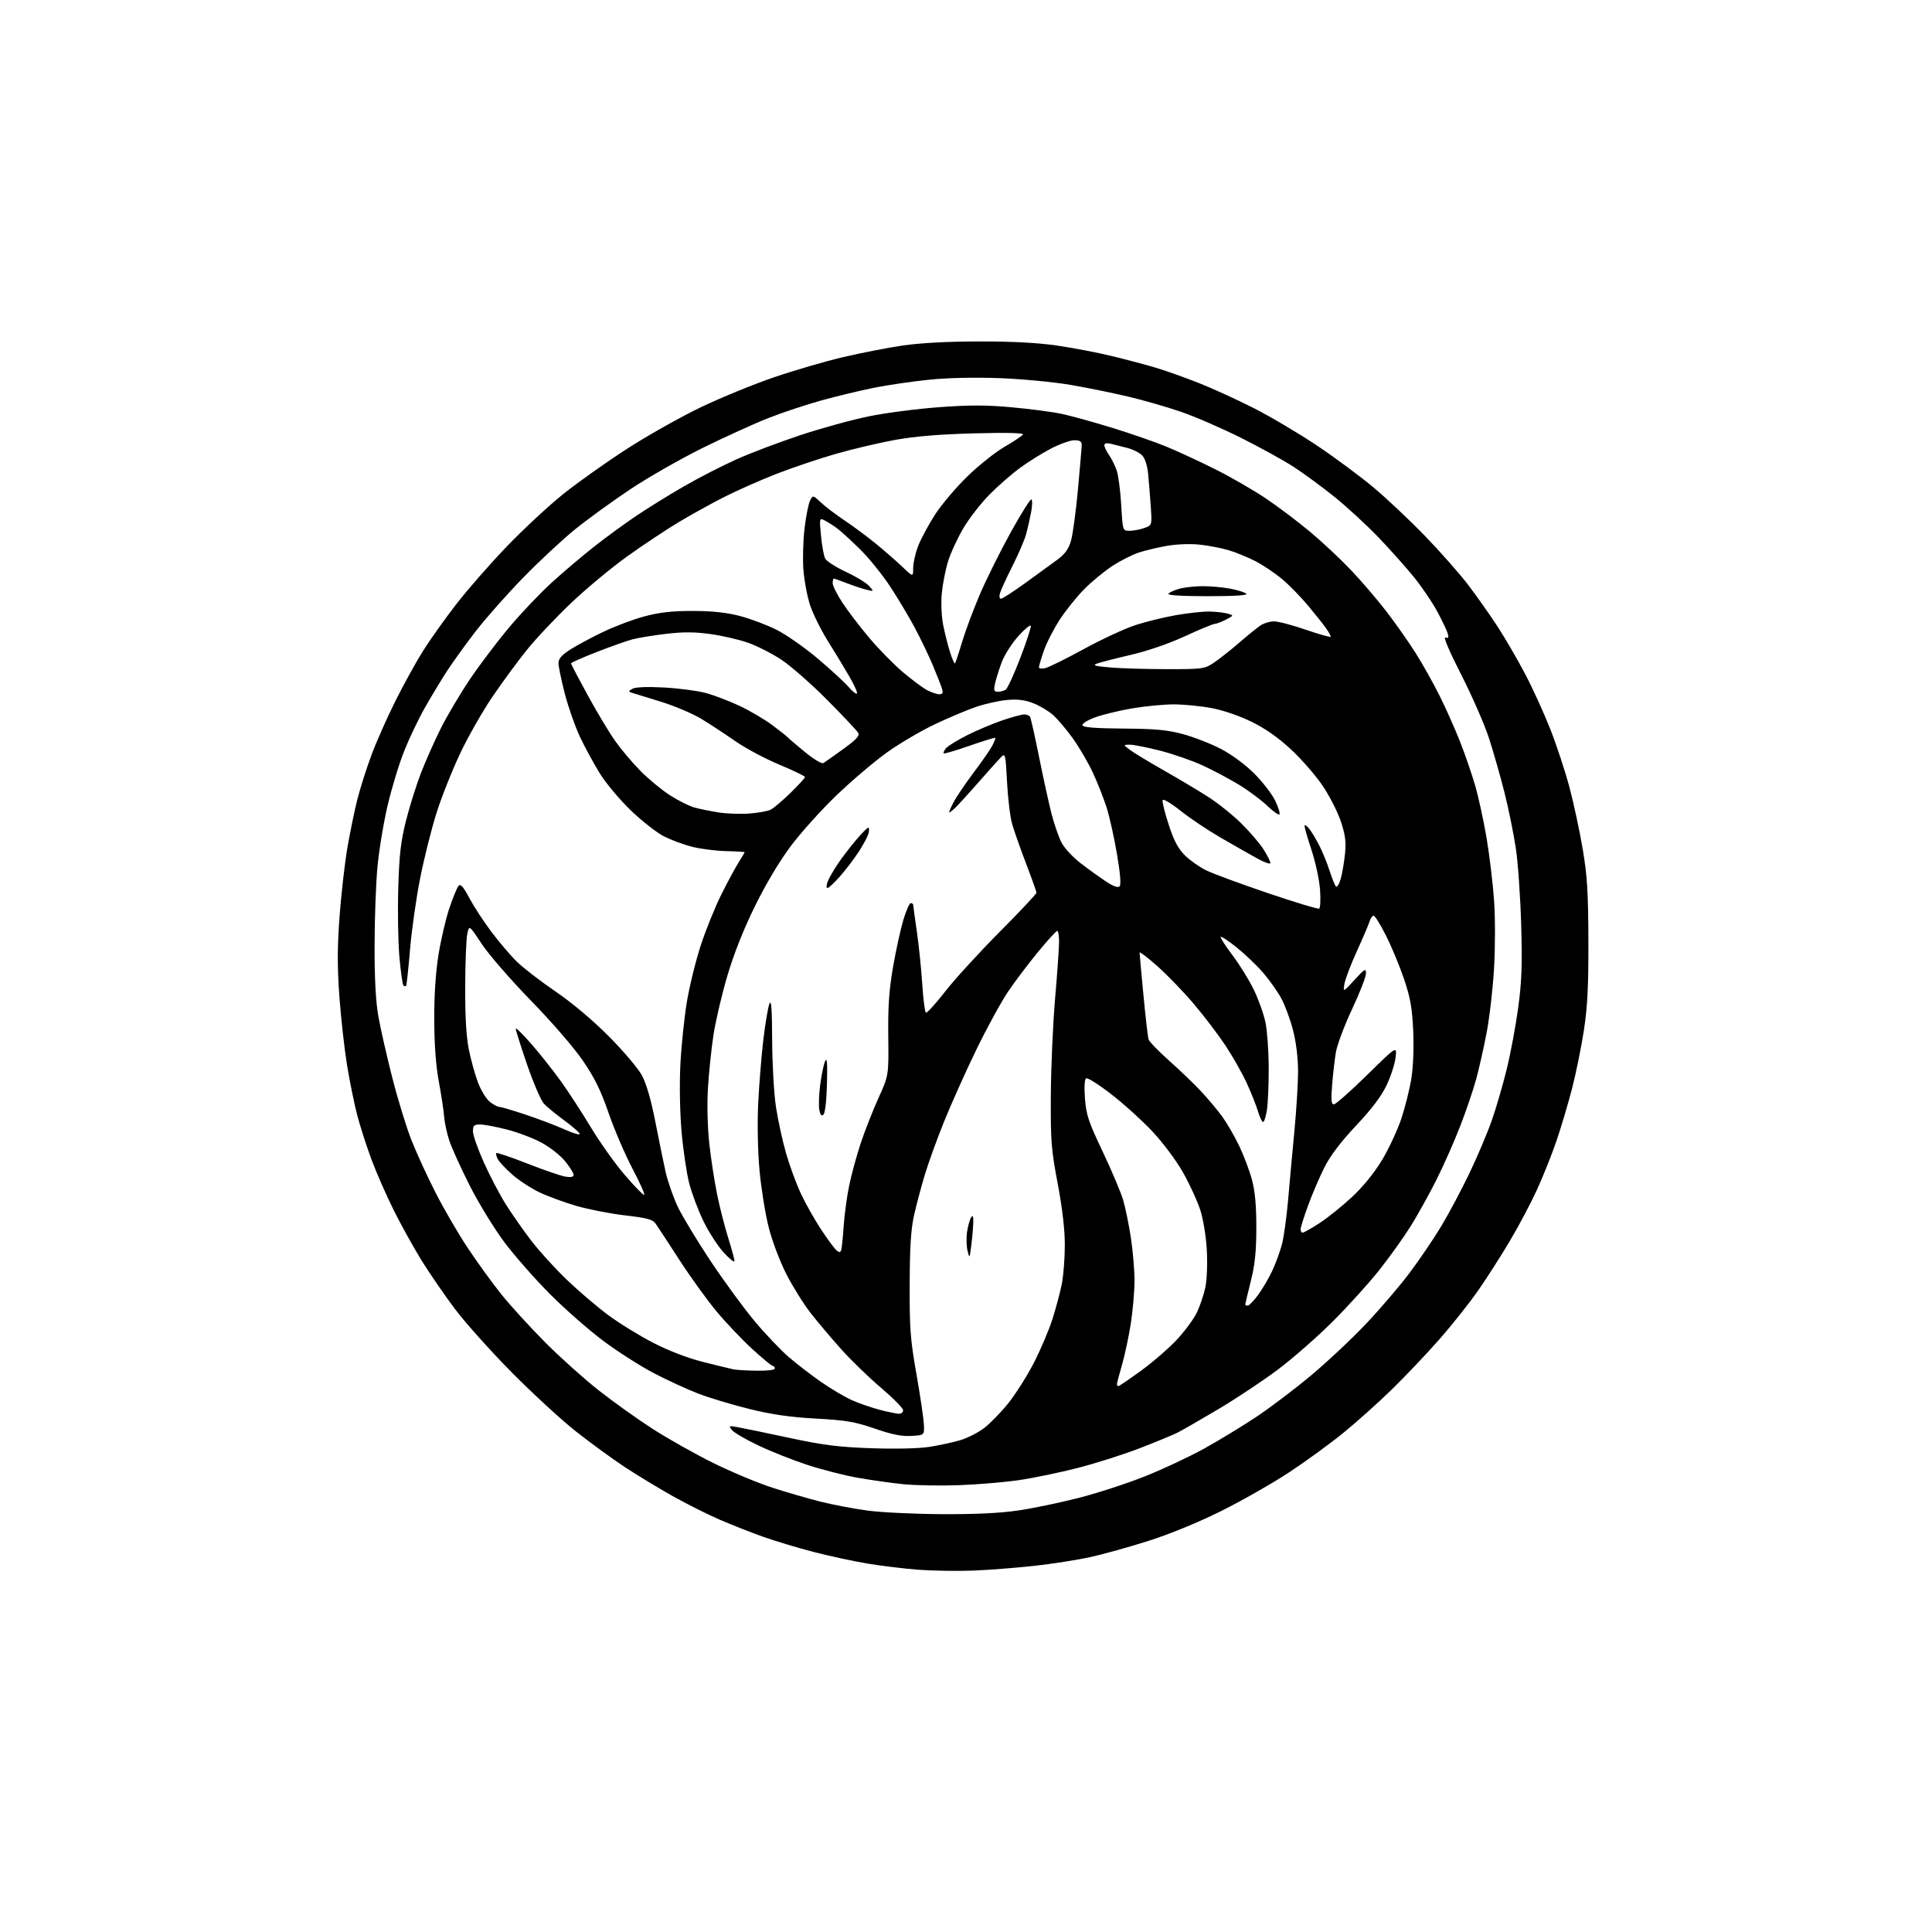 <?xml version="1.0" encoding="UTF-8" standalone="no"?>
<svg 
  version="1.1" 
  xmlns="http://www.w3.org/2000/svg" 
  xmlns:xlink="http://www.w3.org/1999/xlink" 
  xmlns:svg="http://www.w3.org/2000/svg"
  xmlns:rdf="http://www.w3.org/1999/02/22-rdf-syntax-ns#"
  xmlns:cc="http://creativecommons.org/ns#"
  xmlns:dc="http://purl.org/dc/elements/1.1/"
  viewBox="0 0 768 768"
  width="768"
  height="768"
>
<style>svg {background-color: white; }</style>"
<path stroke="none" fill="black" fill-rule="evenodd" d="M387.00,624.33C380.68,624.58 370.77,624.43 365.00,623.99C359.23,623.55 350.00,622.42 344.50,621.49C339.00,620.56 329.51,618.50 323.40,616.92C317.30,615.34 308.37,612.66 303.57,610.97C298.77,609.27 290.89,606.17 286.06,604.08C281.24,601.99 272.80,597.75 267.31,594.67C261.82,591.59 253.32,586.43 248.41,583.21C243.51,579.98 234.78,573.61 229.00,569.06C223.22,564.50 211.74,553.94 203.47,545.59C195.20,537.24 185.05,525.91 180.91,520.42C176.77,514.92 170.79,506.24 167.63,501.13C164.47,496.02 159.49,487.03 156.56,481.17C153.63,475.30 149.64,466.23 147.70,461.00C145.75,455.77 143.21,447.90 142.05,443.50C140.89,439.10 139.06,430.16 137.99,423.64C136.92,417.11 135.54,404.76 134.91,396.18C134.06,384.41 134.07,376.67 134.96,364.55C135.61,355.72 137.01,343.41 138.06,337.20C139.12,330.98 140.92,322.21 142.07,317.70C143.22,313.19 145.76,305.23 147.71,300.00C149.66,294.77 153.95,285.10 157.26,278.50C160.56,271.90 165.53,262.90 168.32,258.50C171.10,254.10 177.00,245.82 181.44,240.09C185.87,234.37 194.88,224.09 201.45,217.24C208.02,210.40 218.15,201.00 223.95,196.35C229.75,191.71 241.21,183.59 249.40,178.31C257.60,173.03 270.82,165.60 278.78,161.80C286.74,158.00 299.79,152.66 307.79,149.94C315.78,147.21 328.08,143.63 335.12,141.97C342.16,140.32 352.77,138.24 358.71,137.37C365.61,136.35 376.53,135.75 389.00,135.73C402.09,135.70 412.28,136.23 420.00,137.34C426.32,138.26 436.21,140.14 441.97,141.54C447.72,142.93 455.60,145.02 459.47,146.18C463.34,147.34 471.00,150.06 476.50,152.23C482.00,154.40 491.90,158.93 498.50,162.29C505.10,165.65 516.35,172.32 523.50,177.10C530.65,181.89 540.77,189.39 546.00,193.77C551.23,198.15 560.46,206.86 566.52,213.12C572.58,219.38 580.29,228.13 583.66,232.55C587.02,236.97 592.26,244.39 595.29,249.04C598.32,253.69 603.28,262.23 606.31,268.00C609.34,273.77 613.85,283.69 616.34,290.04C618.83,296.39 622.23,306.74 623.91,313.04C625.58,319.34 627.94,330.35 629.15,337.50C630.95,348.20 631.35,354.65 631.41,374.00C631.46,392.11 631.05,400.25 629.63,409.50C628.62,416.10 626.52,426.45 624.97,432.50C623.41,438.55 620.60,448.00 618.73,453.50C616.85,459.00 613.35,467.77 610.94,473.00C608.54,478.23 603.79,487.23 600.37,493.00C596.96,498.77 591.28,507.67 587.74,512.77C584.21,517.87 577.14,526.78 572.04,532.56C566.94,538.35 558.43,547.31 553.13,552.47C547.83,557.63 539.23,565.33 534.00,569.59C528.77,573.85 519.10,580.90 512.50,585.25C505.90,589.60 493.75,596.52 485.50,600.63C476.33,605.19 465.05,609.82 456.50,612.54C448.80,614.99 438.33,617.90 433.23,619.01C428.12,620.12 418.22,621.67 411.23,622.44C404.23,623.22 393.32,624.07 387.00,624.33zM374.37,601.90C387.80,601.97 397.69,601.49 404.87,600.42C410.72,599.56 421.55,597.30 428.95,595.40C436.35,593.50 448.19,589.65 455.25,586.82C462.32,584.00 472.91,579.03 478.80,575.77C484.68,572.50 494.00,566.84 499.50,563.17C505.00,559.50 514.73,552.13 521.12,546.79C527.51,541.45 537.30,532.27 542.87,526.39C548.45,520.51 556.22,511.44 560.14,506.24C564.07,501.04 569.76,492.67 572.80,487.64C575.83,482.61 580.90,473.10 584.06,466.50C587.22,459.90 591.23,450.45 592.97,445.50C594.71,440.55 597.40,431.32 598.95,425.00C600.50,418.67 602.56,407.64 603.52,400.50C604.92,390.11 605.15,383.48 604.69,367.50C604.37,356.50 603.42,342.89 602.58,337.26C601.74,331.64 599.72,321.72 598.10,315.23C596.47,308.74 593.68,298.94 591.90,293.46C590.12,287.98 585.14,276.59 580.83,268.14C576.09,258.83 573.62,253.03 574.57,253.39C575.80,253.86 575.99,253.51 575.46,251.74C575.10,250.51 573.22,246.57 571.29,243.00C569.36,239.43 565.25,233.36 562.14,229.51C559.04,225.67 552.67,218.53 548.00,213.65C543.33,208.77 535.44,201.51 530.49,197.52C525.53,193.53 518.18,188.13 514.14,185.52C510.11,182.92 500.67,177.72 493.16,173.97C485.65,170.22 475.00,165.60 469.50,163.71C464.00,161.82 454.55,159.09 448.50,157.66C442.45,156.22 432.10,154.12 425.50,152.99C418.90,151.86 406.30,150.66 397.50,150.32C387.63,149.95 376.90,150.18 369.50,150.92C362.90,151.59 353.00,153.03 347.50,154.13C342.00,155.23 332.55,157.51 326.50,159.18C320.45,160.86 311.00,164.00 305.50,166.16C300.00,168.32 288.30,173.64 279.50,177.97C270.70,182.31 257.65,189.76 250.50,194.53C243.35,199.30 233.45,206.49 228.50,210.50C223.55,214.52 214.30,223.14 207.95,229.65C201.59,236.17 193.09,245.78 189.05,251.00C185.02,256.23 179.81,263.46 177.48,267.07C175.15,270.69 171.22,277.21 168.76,281.57C166.29,285.93 162.64,293.59 160.65,298.60C158.65,303.60 155.71,313.27 154.10,320.10C152.49,326.92 150.67,337.92 150.05,344.55C149.43,351.18 148.91,365.36 148.90,376.05C148.88,389.39 149.37,398.24 150.44,404.23C151.30,409.03 153.79,419.98 155.98,428.56C158.17,437.14 161.60,448.29 163.60,453.33C165.60,458.37 169.87,467.68 173.09,474.00C176.30,480.32 182.06,490.23 185.88,496.00C189.71,501.77 195.84,510.23 199.51,514.78C203.18,519.33 211.01,527.88 216.89,533.78C222.78,539.68 232.30,548.21 238.05,552.73C243.80,557.26 253.45,564.15 259.50,568.04C265.55,571.93 276.35,578.01 283.50,581.54C290.65,585.08 301.23,589.50 307.00,591.37C312.77,593.24 321.45,595.75 326.27,596.96C331.10,598.16 339.43,599.74 344.77,600.47C350.12,601.20 363.44,601.84 374.37,601.90zM381.00,590.39C373.57,590.65 363.68,590.47 359.00,589.99C354.32,589.51 346.23,588.36 341.00,587.44C335.77,586.52 326.82,584.24 321.10,582.37C315.38,580.51 306.60,577.04 301.60,574.66C296.59,572.29 291.82,569.52 291.00,568.51C289.58,566.77 289.70,566.70 293.00,567.28C294.93,567.61 304.15,569.52 313.50,571.52C327.51,574.51 333.31,575.24 346.50,575.70C356.12,576.03 365.29,575.81 369.50,575.15C373.35,574.54 378.84,573.35 381.71,572.50C384.57,571.65 388.84,569.48 391.19,567.69C393.54,565.89 397.82,561.52 400.69,557.96C403.57,554.41 408.13,547.23 410.84,542.00C413.55,536.77 416.91,528.90 418.32,524.50C419.72,520.10 421.41,513.80 422.07,510.50C422.73,507.20 423.28,500.23 423.28,495.00C423.29,488.73 422.32,480.40 420.45,470.50C417.88,456.95 417.62,453.56 417.72,435.50C417.78,424.50 418.54,407.18 419.41,397.02C420.29,386.85 421.00,376.61 421.00,374.27C421.00,371.92 420.66,370.02 420.25,370.04C419.84,370.07 416.45,373.78 412.73,378.29C409.01,382.81 403.66,389.88 400.85,394.00C398.04,398.12 392.25,408.70 387.99,417.50C383.73,426.30 377.99,439.12 375.22,446.00C372.45,452.88 369.03,462.32 367.62,467.00C366.21,471.68 364.30,478.88 363.37,483.00C362.11,488.59 361.66,495.58 361.61,510.50C361.54,528.04 361.87,532.41 364.26,546.00C365.76,554.52 367.10,563.52 367.24,566.00C367.50,570.50 367.50,570.50 362.27,570.80C358.40,571.02 354.63,570.27 347.77,567.90C339.86,565.17 336.42,564.58 324.35,563.91C314.06,563.34 306.84,562.30 297.85,560.08C291.06,558.40 281.90,555.65 277.50,553.95C273.10,552.25 265.17,548.60 259.89,545.84C254.60,543.08 245.60,537.33 239.89,533.07C234.17,528.81 224.60,520.42 218.62,514.41C212.64,508.41 204.44,499.07 200.40,493.67C196.37,488.26 190.18,478.13 186.66,471.17C183.14,464.20 179.49,456.15 178.56,453.28C177.63,450.42 176.72,446.14 176.54,443.78C176.36,441.43 175.42,435.23 174.45,430.00C173.28,423.76 172.66,415.36 172.62,405.50C172.58,395.81 173.17,386.66 174.29,379.64C175.24,373.67 177.18,365.35 178.58,361.16C179.99,356.96 181.63,352.94 182.23,352.22C183.08,351.20 184.05,352.28 186.58,357.01C188.38,360.37 192.29,366.36 195.28,370.33C198.27,374.30 202.73,379.58 205.21,382.05C207.68,384.52 214.60,389.88 220.60,393.97C227.38,398.59 235.47,405.39 242.01,411.95C247.82,417.79 253.72,424.76 255.21,427.55C256.92,430.76 258.83,437.32 260.43,445.55C261.82,452.67 263.67,461.72 264.54,465.66C265.42,469.60 267.64,475.97 269.48,479.82C271.32,483.66 277.21,493.38 282.56,501.42C287.92,509.45 295.78,520.19 300.04,525.26C304.29,530.34 310.40,536.75 313.60,539.50C316.80,542.25 322.58,546.70 326.46,549.39C330.33,552.09 335.83,555.33 338.67,556.60C341.51,557.86 346.53,559.60 349.81,560.45C353.10,561.30 356.51,562.00 357.39,562.00C358.28,562.00 359.00,561.36 359.00,560.57C359.00,559.78 355.06,555.79 350.25,551.70C345.44,547.61 338.32,540.72 334.43,536.38C330.54,532.05 325.07,525.56 322.26,521.97C319.46,518.38 315.10,511.40 312.58,506.47C309.99,501.39 306.94,493.31 305.55,487.83C304.21,482.51 302.58,472.39 301.93,465.33C301.24,457.81 301.01,446.89 301.38,438.97C301.73,431.52 302.65,420.05 303.42,413.47C304.20,406.88 305.30,400.38 305.86,399.00C306.61,397.15 306.89,400.95 306.94,413.50C306.98,422.87 307.66,434.77 308.45,440.00C309.25,445.23 311.06,453.55 312.49,458.50C313.91,463.45 316.58,470.69 318.42,474.60C320.25,478.50 323.85,484.87 326.40,488.74C328.95,492.62 331.70,496.34 332.51,497.01C333.67,497.97 334.06,497.94 334.40,496.86C334.64,496.11 335.07,491.87 335.37,487.42C335.67,482.98 336.64,475.78 337.53,471.42C338.42,467.07 340.49,459.45 342.13,454.50C343.78,449.55 346.96,441.45 349.20,436.50C353.28,427.50 353.28,427.50 353.10,412.00C352.96,400.22 353.41,393.63 354.97,384.55C356.11,377.98 357.95,369.54 359.06,365.80C360.17,362.06 361.52,359.00 362.04,359.00C362.57,359.00 363.01,359.34 363.02,359.75C363.03,360.16 363.69,365.00 364.49,370.50C365.28,376.00 366.24,385.35 366.62,391.29C367.00,397.22 367.65,402.28 368.07,402.54C368.48,402.80 371.88,399.07 375.62,394.26C379.35,389.44 389.07,378.81 397.20,370.62C405.34,362.44 412.00,355.36 412.00,354.88C412.00,354.41 410.14,349.18 407.87,343.26C405.61,337.34 403.11,330.25 402.33,327.50C401.55,324.75 400.64,317.25 400.31,310.84C399.76,300.00 399.60,299.30 398.06,300.84C397.15,301.75 393.05,306.32 388.95,311.00C384.85,315.67 380.64,320.28 379.60,321.25C378.55,322.21 377.53,323.00 377.33,323.00C377.12,323.00 377.85,321.25 378.95,319.11C380.04,316.97 383.66,311.60 386.99,307.17C390.32,302.75 393.70,297.88 394.49,296.36C395.28,294.84 395.79,293.46 395.63,293.30C395.47,293.13 390.88,294.55 385.44,296.44C380.01,298.34 375.37,299.70 375.14,299.47C374.90,299.24 375.32,298.32 376.05,297.44C376.78,296.56 380.56,294.23 384.44,292.27C388.32,290.32 394.62,287.66 398.43,286.36C402.23,285.06 406.14,284.00 407.12,284.00C408.09,284.00 409.14,284.42 409.45,284.92C409.77,285.43 411.38,292.61 413.04,300.87C414.70,309.13 416.92,319.26 417.97,323.37C419.02,327.48 420.80,332.64 421.92,334.85C423.08,337.12 426.47,340.78 429.73,343.27C432.91,345.70 437.43,348.95 439.79,350.50C442.58,352.33 444.42,352.98 445.06,352.34C445.69,351.71 445.32,347.18 444.00,339.44C442.89,332.87 441.04,324.57 439.90,321.00C438.76,317.43 436.33,311.26 434.50,307.31C432.68,303.35 429.10,297.20 426.55,293.63C424.01,290.06 420.41,285.82 418.57,284.19C416.72,282.57 413.14,280.45 410.60,279.48C407.28,278.22 404.38,277.87 400.24,278.26C397.08,278.55 391.57,279.79 388.00,281.00C384.43,282.22 377.00,285.35 371.50,287.97C366.00,290.58 357.48,295.60 352.57,299.11C347.66,302.63 338.75,310.19 332.76,315.92C326.77,321.65 318.56,330.73 314.52,336.11C309.87,342.28 304.57,351.15 300.12,360.19C295.52,369.53 291.70,379.18 289.10,388.00C286.91,395.43 284.44,406.00 283.60,411.50C282.77,417.00 281.79,426.45 281.42,432.50C281.03,439.06 281.24,447.92 281.94,454.45C282.59,460.47 284.01,469.67 285.08,474.89C286.15,480.11 288.15,487.92 289.52,492.24C290.88,496.57 291.98,500.64 291.96,501.30C291.94,501.96 290.02,500.44 287.71,497.92C285.39,495.41 281.77,489.81 279.66,485.49C277.55,481.17 274.98,474.32 273.94,470.27C272.91,466.22 271.55,456.97 270.92,449.70C270.25,441.91 270.07,430.97 270.47,423.00C270.85,415.57 272.03,404.32 273.09,398.00C274.16,391.68 276.66,381.55 278.66,375.50C280.65,369.45 284.29,360.48 286.74,355.58C289.19,350.67 292.28,344.94 293.60,342.84C294.92,340.75 296.00,338.92 296.00,338.77C295.99,338.62 292.65,338.42 288.56,338.33C284.48,338.23 278.41,337.45 275.08,336.60C271.75,335.75 266.75,333.89 263.95,332.48C261.16,331.06 255.29,326.48 250.91,322.29C246.53,318.11 240.96,311.49 238.53,307.59C236.11,303.69 232.53,297.12 230.58,293.00C228.64,288.88 225.91,281.11 224.52,275.74C223.14,270.37 222.00,264.90 222.00,263.59C222.00,261.84 223.26,260.40 226.75,258.17C229.36,256.50 235.32,253.31 240.00,251.08C244.68,248.85 252.10,246.08 256.50,244.93C262.33,243.40 267.48,242.84 275.50,242.86C283.17,242.88 288.81,243.49 294.14,244.87C298.34,245.97 304.91,248.44 308.75,250.38C312.59,252.31 319.96,257.47 325.12,261.84C330.28,266.21 335.75,271.24 337.28,273.03C338.81,274.81 340.32,276.01 340.64,275.69C340.97,275.37 339.58,272.27 337.56,268.80C335.55,265.34 331.70,258.98 329.00,254.67C326.31,250.36 323.18,244.04 322.04,240.62C320.90,237.19 319.70,230.82 319.37,226.45C319.04,222.08 319.25,214.56 319.85,209.75C320.44,204.94 321.43,200.06 322.06,198.90C323.17,196.81 323.21,196.81 326.34,199.76C328.08,201.39 332.30,204.59 335.71,206.87C339.13,209.15 344.75,213.33 348.21,216.16C351.67,218.99 356.41,223.12 358.75,225.36C363.00,229.42 363.00,229.42 363.00,225.75C363.00,223.73 363.92,219.75 365.04,216.90C366.16,214.06 369.14,208.53 371.65,204.62C374.17,200.70 379.92,193.90 384.42,189.50C388.93,185.10 395.64,179.74 399.34,177.60C403.04,175.45 406.34,173.26 406.67,172.72C407.07,172.09 400.23,171.92 387.39,172.26C373.76,172.61 363.88,173.43 356.00,174.83C349.68,175.97 338.96,178.49 332.18,180.44C325.41,182.39 314.82,185.97 308.64,188.38C302.47,190.79 293.34,194.82 288.35,197.33C283.35,199.83 275.05,204.42 269.89,207.51C264.72,210.61 255.40,216.81 249.16,221.29C242.92,225.77 232.89,234.11 226.89,239.83C220.88,245.55 213.02,253.89 209.43,258.36C205.83,262.84 199.71,271.16 195.83,276.85C191.94,282.55 186.16,292.67 182.99,299.35C179.82,306.03 175.58,316.68 173.57,323.00C171.56,329.32 168.62,341.02 167.04,349.00C165.45,356.98 163.63,369.80 162.99,377.50C162.35,385.20 161.64,391.69 161.41,391.92C161.18,392.15 160.71,392.04 160.35,391.68C159.99,391.33 159.28,386.19 158.76,380.27C158.25,374.35 158.05,362.07 158.32,353.00C158.71,339.73 159.31,334.50 161.39,326.26C162.80,320.62 165.49,312.07 167.35,307.25C169.21,302.44 172.79,294.40 175.30,289.40C177.81,284.40 183.02,275.63 186.88,269.90C190.74,264.18 197.75,254.92 202.46,249.32C207.16,243.72 214.72,235.76 219.26,231.64C223.79,227.51 231.32,221.12 236.00,217.43C240.68,213.74 248.32,208.15 253.00,205.01C257.68,201.86 266.23,196.57 272.00,193.25C277.77,189.92 287.11,185.14 292.75,182.60C298.39,180.07 309.84,175.74 318.18,172.97C326.52,170.21 338.79,166.84 345.43,165.49C352.07,164.13 364.60,162.50 373.27,161.87C385.41,160.97 392.08,160.98 402.22,161.91C409.47,162.57 418.34,163.73 421.95,164.50C425.55,165.26 434.57,167.75 442.00,170.03C449.43,172.31 459.23,175.71 463.79,177.60C468.35,179.48 477.10,183.54 483.24,186.62C489.38,189.70 498.34,194.87 503.16,198.11C507.98,201.35 515.88,207.31 520.71,211.34C525.55,215.38 532.88,222.24 537.01,226.59C541.14,230.94 547.47,238.32 551.07,243.00C554.67,247.68 559.90,255.10 562.68,259.50C565.46,263.90 569.76,271.55 572.23,276.50C574.71,281.45 578.37,289.67 580.37,294.77C582.38,299.86 585.10,307.76 586.42,312.33C587.74,316.89 589.78,326.28 590.95,333.19C592.11,340.10 593.45,351.28 593.92,358.02C594.40,364.85 594.39,376.79 593.90,385.00C593.43,393.10 592.09,404.62 590.94,410.61C589.79,416.60 587.92,424.88 586.80,429.00C585.68,433.12 582.85,441.45 580.51,447.50C578.18,453.55 573.93,463.17 571.06,468.88C568.20,474.59 563.58,482.91 560.80,487.38C558.01,491.85 552.34,499.77 548.19,505.00C544.04,510.23 535.66,519.46 529.57,525.53C523.48,531.59 513.71,540.14 507.85,544.53C501.99,548.91 491.42,555.94 484.35,560.14C477.28,564.33 469.99,568.53 468.15,569.46C466.31,570.39 459.56,573.18 453.15,575.66C446.74,578.14 435.65,581.67 428.50,583.51C421.35,585.35 410.77,587.54 405.00,588.38C399.23,589.22 388.43,590.13 381.00,590.39zM444.58,551.00C444.90,551.00 448.94,548.25 453.56,544.90C458.18,541.54 464.59,535.99 467.80,532.56C471.00,529.13 474.62,524.22 475.83,521.64C477.04,519.07 478.53,514.63 479.14,511.79C479.77,508.87 480.02,502.45 479.73,497.06C479.43,491.48 478.34,484.79 477.13,481.00C475.98,477.43 472.89,470.71 470.27,466.07C467.56,461.29 462.30,454.24 458.09,449.76C454.01,445.42 446.65,438.76 441.72,434.95C436.80,431.14 432.31,428.31 431.75,428.65C431.12,429.04 430.95,432.12 431.29,436.72C431.78,443.18 432.70,445.92 438.35,457.82C441.92,465.35 445.57,473.98 446.46,477.00C447.35,480.02 448.74,486.77 449.54,492.00C450.33,497.23 450.99,504.88 450.99,509.00C450.99,513.12 450.33,520.77 449.53,526.00C448.72,531.23 447.15,538.65 446.03,542.50C444.91,546.35 444.00,549.83 444.00,550.25C444.00,550.66 444.26,551.00 444.58,551.00zM300.75,544.88C304.99,544.95 308.00,544.59 308.00,544.00C308.00,543.45 307.64,543.00 307.21,543.00C306.78,543.00 303.14,540.01 299.14,536.35C295.13,532.69 288.74,525.98 284.94,521.43C281.14,516.88 274.45,507.61 270.06,500.83C265.68,494.05 261.44,487.57 260.64,486.44C259.45,484.75 257.32,484.16 248.55,483.15C242.70,482.46 233.99,480.77 229.20,479.39C224.42,478.00 217.77,475.56 214.43,473.97C211.09,472.37 206.25,469.21 203.66,466.93C201.08,464.66 198.48,461.90 197.90,460.81C197.32,459.72 197.05,458.62 197.31,458.36C197.56,458.10 203.11,459.99 209.64,462.54C216.16,465.10 222.96,467.43 224.75,467.73C227.00,468.10 228.00,467.87 228.00,466.98C228.00,466.28 226.46,463.83 224.58,461.54C222.70,459.24 218.46,455.92 215.15,454.16C211.84,452.39 205.65,450.06 201.40,448.98C197.16,447.89 192.40,447.00 190.84,447.00C188.41,447.00 188.00,447.39 188.00,449.75C188.01,451.26 189.98,456.87 192.39,462.20C194.79,467.54 198.69,474.96 201.04,478.70C203.39,482.44 207.89,488.88 211.03,493.00C214.17,497.12 220.58,504.19 225.28,508.69C229.98,513.20 237.41,519.54 241.79,522.78C246.17,526.03 254.25,531.00 259.74,533.82C266.03,537.05 273.40,539.87 279.62,541.43C285.05,542.79 290.40,544.09 291.50,544.33C292.60,544.57 296.76,544.82 300.75,544.88zM495.99,519.00C496.54,519.00 498.40,517.09 500.12,514.75C501.84,512.41 504.37,508.10 505.74,505.16C507.11,502.23 508.84,497.50 509.59,494.66C510.34,491.82 511.44,483.88 512.04,477.00C512.63,470.12 513.77,457.73 514.56,449.46C515.35,441.18 516.00,430.57 516.00,425.87C516.00,420.62 515.24,414.33 514.02,409.59C512.93,405.33 510.82,399.61 509.33,396.87C507.84,394.13 504.57,389.52 502.06,386.62C499.55,383.72 494.85,379.23 491.62,376.64C488.39,374.04 485.52,372.14 485.25,372.41C484.99,372.68 487.08,375.96 489.92,379.70C492.75,383.44 496.59,389.65 498.45,393.50C500.30,397.35 502.38,403.20 503.06,406.50C503.74,409.80 504.32,417.90 504.33,424.50C504.35,431.10 504.03,438.64 503.62,441.25C503.21,443.86 502.53,446.00 502.10,446.00C501.67,446.00 500.75,444.09 500.06,441.75C499.36,439.41 497.35,434.35 495.58,430.50C493.81,426.65 490.02,419.96 487.16,415.64C484.30,411.33 478.63,403.87 474.56,399.07C470.49,394.27 463.97,387.52 460.08,384.07C456.19,380.62 453.00,378.18 453.00,378.65C453.01,379.12 453.69,386.70 454.53,395.50C455.37,404.30 456.28,412.25 456.57,413.16C456.85,414.08 460.54,417.90 464.78,421.66C469.01,425.42 474.73,430.92 477.49,433.87C480.24,436.83 484.01,441.33 485.87,443.87C487.72,446.42 490.74,451.65 492.59,455.50C494.44,459.35 496.73,465.43 497.68,469.00C498.90,473.55 499.42,479.26 499.41,488.00C499.40,497.50 498.87,502.62 497.20,509.33C495.99,514.18 495.00,518.35 495.00,518.58C495.00,518.81 495.45,519.00 495.99,519.00zM386.11,495.00C385.44,500.35 385.40,500.41 384.61,497.16C384.16,495.32 384.08,491.94 384.43,489.66C384.78,487.37 385.49,484.82 386.01,484.00C386.72,482.89 386.95,483.42 386.89,486.00C386.84,487.93 386.49,491.98 386.11,495.00zM517.84,490.00C518.31,490.00 521.35,488.27 524.59,486.16C527.84,484.04 533.65,479.37 537.50,475.78C541.85,471.72 546.34,466.18 549.37,461.16C552.04,456.71 555.48,449.34 557.01,444.79C558.54,440.23 560.35,433.01 561.03,428.74C561.78,424.08 562.07,416.48 561.77,409.74C561.36,400.73 560.65,396.67 558.17,389.30C556.46,384.24 553.25,376.47 551.02,372.05C548.80,367.62 546.56,364.00 546.06,364.00C545.55,364.00 544.82,365.01 544.44,366.25C544.06,367.49 541.79,372.82 539.38,378.09C536.98,383.37 534.76,389.22 534.44,391.09C533.87,394.50 533.87,394.50 538.44,389.53C542.55,385.04 543.00,384.79 543.00,386.97C543.00,388.29 540.51,394.67 537.48,401.14C534.44,407.61 531.55,415.29 531.05,418.20C530.56,421.12 529.88,426.99 529.54,431.25C529.05,437.29 529.21,439.00 530.23,439.00C530.95,439.00 536.88,433.76 543.42,427.35C555.29,415.70 555.29,415.70 554.78,420.27C554.50,422.78 552.92,427.72 551.27,431.23C549.20,435.65 545.46,440.63 539.13,447.37C532.99,453.89 528.82,459.40 526.48,464.04C524.56,467.85 521.64,474.66 519.99,479.18C518.35,483.69 517.00,487.97 517.00,488.69C517.00,489.41 517.38,490.00 517.84,490.00zM256.04,475.00C256.54,475.00 254.50,470.39 251.52,464.75C248.53,459.11 244.24,449.13 241.98,442.58C238.84,433.47 236.41,428.52 231.69,421.61C228.14,416.42 219.33,406.24 211.03,397.73C203.08,389.57 194.31,379.48 191.55,375.30C186.54,367.71 186.54,367.71 185.77,371.11C185.34,372.97 184.96,382.38 184.92,392.00C184.87,403.78 185.33,411.95 186.33,417.00C187.15,421.12 188.79,427.08 189.98,430.23C191.16,433.38 193.28,436.86 194.70,437.98C196.11,439.09 197.81,440.00 198.46,440.00C199.12,440.00 203.81,441.38 208.89,443.07C213.97,444.76 221.00,447.43 224.51,449.00C228.01,450.58 230.68,451.33 230.42,450.68C230.17,450.03 227.37,447.61 224.20,445.29C221.03,442.98 217.45,440.04 216.25,438.77C215.05,437.49 212.03,430.49 209.53,423.21C207.04,415.93 205.00,409.50 205.00,408.91C205.00,408.33 207.81,411.08 211.25,415.03C214.69,418.97 219.97,425.65 223.00,429.87C226.03,434.08 231.39,442.33 234.91,448.19C238.44,454.05 244.43,462.48 248.23,466.92C252.04,471.37 255.55,475.00 256.04,475.00zM327.37,443.03C326.58,443.82 326.12,443.34 325.70,441.27C325.39,439.70 325.53,435.29 326.01,431.45C326.49,427.62 327.36,423.37 327.94,421.99C328.75,420.08 328.94,422.11 328.74,430.71C328.58,437.16 328.00,442.40 327.37,443.03zM524.37,361.19C524.85,360.94 525.02,357.53 524.73,353.62C524.45,349.68 522.88,342.48 521.22,337.50C519.56,332.55 518.39,328.31 518.61,328.07C518.84,327.84 519.70,328.51 520.53,329.57C521.37,330.63 523.10,333.52 524.39,336.00C525.67,338.48 527.52,342.98 528.48,346.00C529.45,349.02 530.60,351.89 531.04,352.37C531.48,352.85 532.34,351.50 532.95,349.37C533.55,347.24 534.32,342.75 534.66,339.40C535.13,334.58 534.79,331.88 533.02,326.57C531.79,322.87 528.58,316.54 525.88,312.51C523.18,308.47 517.55,301.98 513.38,298.08C508.24,293.28 503.16,289.70 497.64,286.98C492.80,284.59 486.33,282.36 481.66,281.48C477.35,280.67 470.57,280.00 466.59,280.00C462.61,280.00 455.11,280.73 449.93,281.61C444.74,282.50 438.11,284.12 435.20,285.21C432.25,286.31 430.07,287.70 430.28,288.34C430.55,289.15 435.50,289.54 446.58,289.62C459.37,289.71 464.03,290.15 470.30,291.84C474.59,293.00 481.34,295.63 485.30,297.69C489.57,299.91 494.97,303.89 498.56,307.47C501.89,310.79 505.66,315.66 506.92,318.30C508.19,320.94 508.94,323.39 508.59,323.74C508.24,324.09 506.06,322.54 503.73,320.29C501.40,318.04 496.35,314.28 492.50,311.94C488.65,309.60 482.12,306.13 478.00,304.24C473.88,302.34 466.28,299.71 461.12,298.39C455.96,297.08 450.56,296.01 449.12,296.02C446.50,296.04 446.50,296.04 449.00,297.98C450.38,299.05 456.45,302.73 462.50,306.17C468.55,309.60 476.65,314.44 480.50,316.92C484.35,319.40 490.24,324.14 493.58,327.46C496.93,330.78 500.87,335.40 502.33,337.73C503.80,340.06 505.00,342.45 505.00,343.06C505.00,343.66 502.64,342.84 499.75,341.24C496.86,339.64 490.34,335.93 485.25,332.99C480.17,330.05 472.97,325.23 469.27,322.28C465.52,319.29 462.36,317.42 462.15,318.05C461.94,318.68 463.02,323.05 464.56,327.77C466.63,334.13 468.29,337.29 470.97,339.97C472.96,341.96 476.82,344.67 479.54,346.00C482.27,347.33 493.27,351.39 504.00,355.03C514.73,358.67 523.89,361.44 524.37,361.19zM328.94,353.00C328.44,353.00 328.48,351.86 329.03,350.42C329.57,349.01 331.44,345.75 333.20,343.17C334.95,340.60 338.21,336.36 340.44,333.75C342.67,331.14 344.80,329.00 345.16,329.00C345.52,329.00 345.56,330.01 345.25,331.25C344.95,332.49 343.18,335.81 341.33,338.63C339.48,341.45 336.14,345.83 333.90,348.38C331.66,350.92 329.43,353.00 328.94,353.00zM297.90,323.39C301.41,323.13 305.24,322.43 306.40,321.84C307.55,321.25 311.09,318.25 314.25,315.17C317.41,312.08 320.00,309.26 320.00,308.89C320.00,308.52 315.39,306.29 309.75,303.94C304.11,301.59 296.23,297.37 292.24,294.58C288.24,291.79 282.17,287.80 278.74,285.73C275.31,283.65 268.00,280.57 262.50,278.87C257.00,277.18 251.82,275.58 251.00,275.33C249.78,274.95 249.85,274.67 251.40,273.80C252.60,273.12 257.19,272.94 263.90,273.29C269.73,273.60 277.20,274.58 280.50,275.46C283.80,276.34 289.88,278.66 294.00,280.60C298.12,282.55 303.98,285.99 307.00,288.25C310.02,290.51 312.73,292.65 313.00,292.99C313.27,293.33 316.34,295.95 319.82,298.82C323.49,301.84 326.64,303.73 327.32,303.32C327.97,302.93 331.54,300.41 335.25,297.72C340.40,294.00 341.81,292.47 341.16,291.32C340.69,290.49 335.18,284.64 328.91,278.32C322.63,272.00 314.43,264.78 310.68,262.29C306.92,259.79 300.85,256.71 297.18,255.44C293.50,254.17 286.74,252.63 282.15,252.01C276.01,251.18 271.37,251.17 264.65,251.98C259.62,252.58 253.70,253.55 251.50,254.13C249.30,254.70 242.89,256.97 237.25,259.16C231.61,261.36 227.00,263.40 227.00,263.70C227.00,264.01 229.98,269.71 233.63,276.38C237.28,283.04 242.18,291.22 244.53,294.54C246.88,297.86 251.37,303.19 254.52,306.38C257.66,309.58 262.95,313.95 266.28,316.10C269.61,318.25 274.05,320.47 276.15,321.04C278.25,321.60 282.56,322.47 285.73,322.97C288.90,323.46 294.38,323.65 297.90,323.39zM373.32,275.96C374.74,275.99 374.99,275.52 374.45,273.75C374.08,272.51 372.44,268.35 370.83,264.50C369.21,260.65 365.97,253.90 363.63,249.50C361.28,245.10 356.83,237.66 353.74,232.98C350.64,228.29 345.28,221.67 341.81,218.28C338.34,214.88 334.38,211.24 333.00,210.20C331.62,209.15 329.42,207.73 328.10,207.03C325.69,205.76 325.69,205.76 326.36,212.98C326.73,216.94 327.49,221.04 328.04,222.08C328.60,223.11 332.30,225.48 336.28,227.33C340.25,229.18 344.39,231.70 345.47,232.92C347.45,235.15 347.45,235.15 344.47,234.43C342.84,234.04 339.35,232.88 336.71,231.86C334.08,230.84 331.72,230.00 331.46,230.00C331.21,230.00 331.00,230.83 331.00,231.84C331.00,232.86 332.74,236.35 334.88,239.59C337.01,242.84 341.84,249.17 345.63,253.65C349.41,258.13 355.43,264.25 359.00,267.26C362.57,270.27 366.85,273.45 368.50,274.33C370.15,275.20 372.32,275.94 373.32,275.96zM396.67,274.98C397.68,274.98 399.08,274.60 399.78,274.16C400.48,273.71 403.09,268.05 405.58,261.57C408.06,255.09 409.94,249.33 409.76,248.77C409.57,248.21 407.32,250.07 404.76,252.92C402.20,255.77 399.24,260.44 398.18,263.30C397.11,266.16 395.93,269.96 395.54,271.75C394.95,274.49 395.13,275.00 396.67,274.98zM415.59,265.57C417.02,265.21 423.88,261.81 430.84,258.01C437.80,254.21 446.90,249.97 451.06,248.59C455.23,247.20 462.60,245.38 467.45,244.54C472.29,243.69 478.34,243.04 480.88,243.10C483.42,243.15 486.62,243.52 488.00,243.92C490.50,244.64 490.50,244.64 487.30,246.32C485.54,247.24 483.55,248.00 482.88,248.00C482.21,248.00 476.90,250.20 471.08,252.89C464.63,255.86 456.20,258.77 449.50,260.32C443.45,261.73 437.41,263.28 436.07,263.78C434.14,264.49 435.23,264.81 441.47,265.34C445.78,265.70 455.92,266.00 464.01,266.00C478.23,266.00 478.85,265.91 482.61,263.38C484.75,261.94 489.20,258.42 492.50,255.57C495.80,252.71 499.61,249.62 500.97,248.69C502.33,247.76 504.81,247.00 506.47,247.01C508.14,247.01 513.89,248.53 519.25,250.38C524.61,252.23 529.00,253.45 529.00,253.09C529.00,252.74 528.23,251.33 527.29,249.97C526.35,248.61 523.16,244.57 520.19,241.00C517.23,237.43 512.49,232.56 509.65,230.19C506.82,227.82 502.02,224.61 499.00,223.05C495.98,221.50 491.20,219.54 488.39,218.71C485.57,217.87 480.40,216.88 476.89,216.50C473.22,216.11 467.73,216.31 464.00,216.96C460.43,217.58 455.39,218.78 452.81,219.61C450.24,220.44 445.51,222.82 442.31,224.90C439.12,226.97 434.07,231.11 431.11,234.09C428.15,237.06 423.73,242.55 421.30,246.27C418.87,249.99 416.01,255.57 414.94,258.67C413.87,261.78 413.00,264.74 413.00,265.26C413.00,265.79 414.16,265.93 415.59,265.57zM379.61,263.72C379.84,263.49 381.09,259.75 382.38,255.40C383.68,251.06 386.82,242.60 389.37,236.61C391.91,230.62 397.43,219.50 401.63,211.89C405.83,204.28 409.61,198.26 410.01,198.51C410.42,198.76 410.36,201.04 409.89,203.58C409.41,206.12 408.53,210.03 407.93,212.26C407.33,214.49 404.89,220.18 402.51,224.91C400.13,229.63 397.88,234.51 397.52,235.75C397.14,237.06 397.30,238.00 397.90,238.00C398.47,238.00 402.83,235.19 407.59,231.75C412.34,228.31 418.08,224.14 420.33,222.48C423.34,220.25 424.77,218.27 425.73,214.98C426.45,212.51 427.70,203.30 428.51,194.50C429.33,185.70 429.99,177.71 430.00,176.75C430.00,175.48 429.20,175.00 427.07,175.00C425.46,175.00 421.28,176.50 417.77,178.32C414.26,180.15 408.72,183.61 405.45,186.00C402.18,188.40 396.73,193.16 393.35,196.59C389.97,200.01 385.31,205.99 383.01,209.87C380.70,213.76 377.95,219.69 376.90,223.06C375.85,226.43 374.72,232.19 374.38,235.85C374.02,239.68 374.26,245.07 374.94,248.51C375.60,251.80 376.82,256.67 377.67,259.31C378.51,261.96 379.39,263.94 379.61,263.72zM480.14,237.00C469.97,237.00 464.10,236.64 464.48,236.04C464.80,235.51 466.74,234.61 468.79,234.04C470.83,233.48 475.03,233.01 478.11,233.01C481.20,233.00 486.14,233.46 489.08,234.01C492.02,234.57 494.87,235.47 495.41,236.01C496.06,236.66 490.82,237.00 480.14,237.00zM449.00,211.00C450.49,211.00 453.11,210.51 454.83,209.91C457.96,208.82 457.96,208.82 457.44,201.16C457.15,196.95 456.67,191.10 456.38,188.17C456.04,184.88 455.12,182.12 453.97,180.97C452.94,179.94 450.39,178.66 448.30,178.11C446.21,177.56 443.26,176.81 441.75,176.45C439.91,176.00 439.00,176.18 439.00,176.99C439.00,177.65 439.83,179.39 440.85,180.85C441.86,182.31 443.24,185.07 443.90,187.00C444.56,188.93 445.38,195.11 445.70,200.75C446.30,211.00 446.30,211.00 449.00,211.00z" />

</svg>
